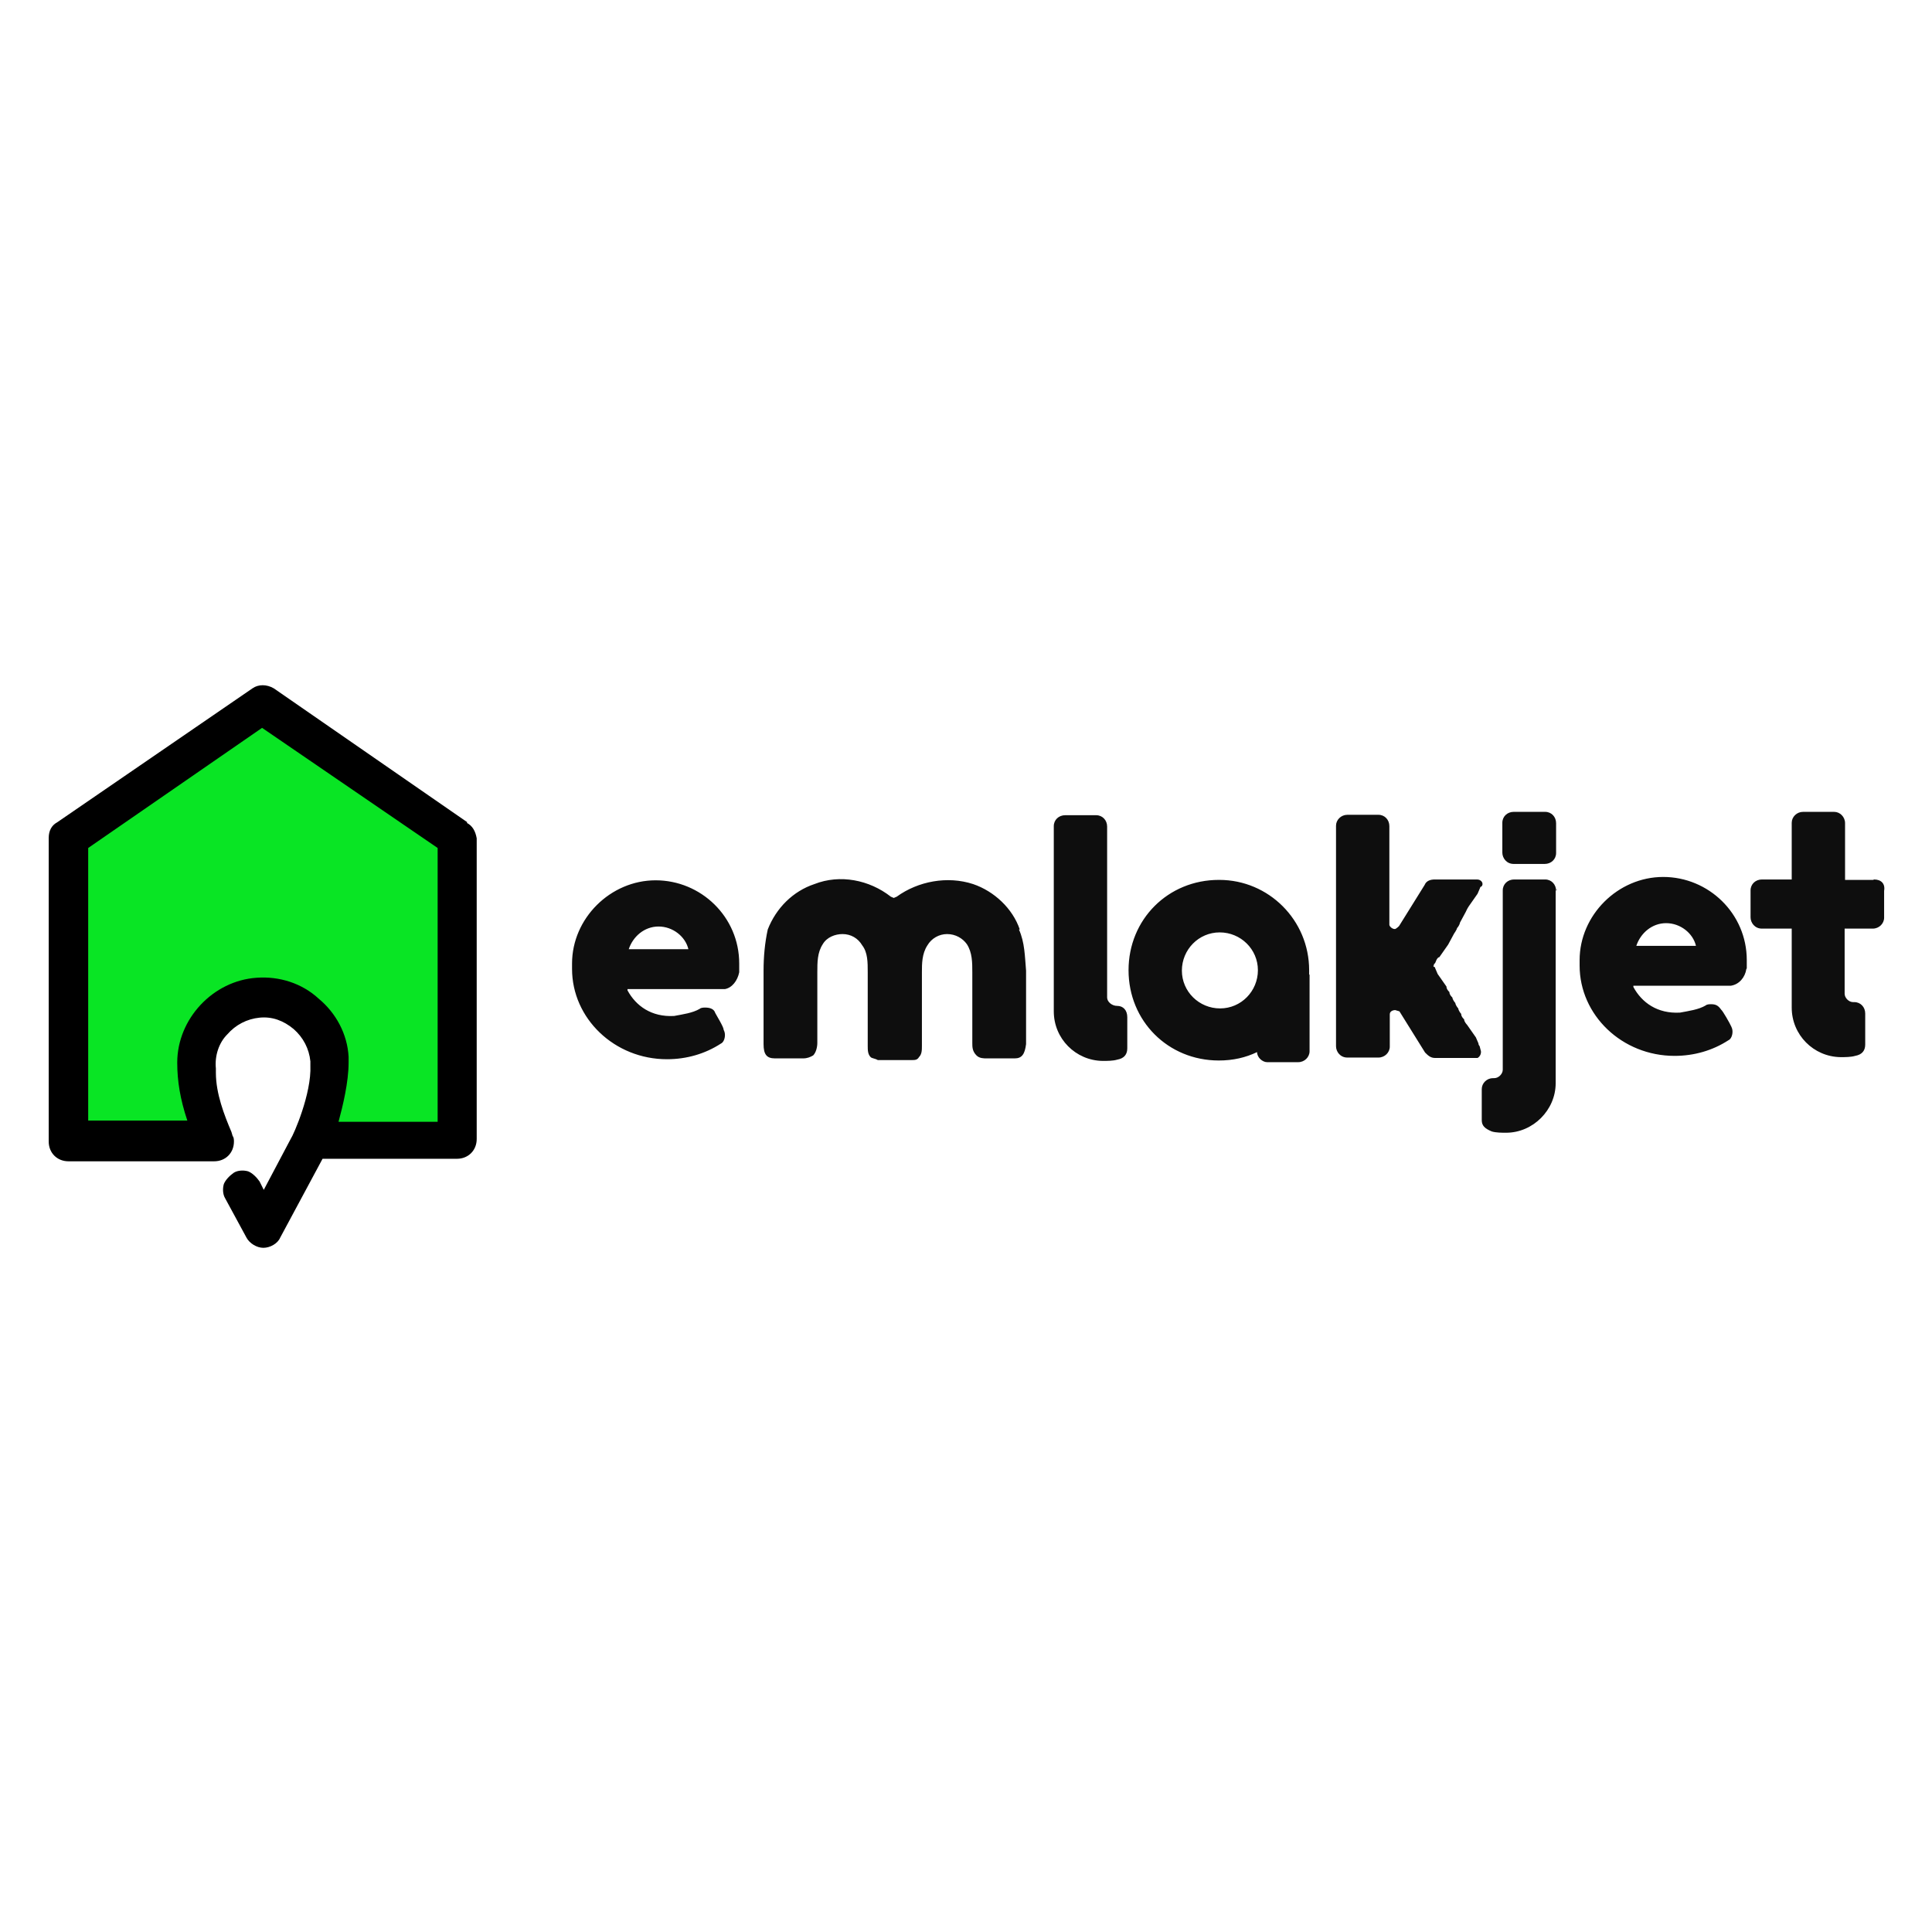 <?xml version="1.0" encoding="UTF-8"?>
<svg id="Layer_1" data-name="Layer 1" xmlns="http://www.w3.org/2000/svg" viewBox="0 0 46 46">
  <defs>
    <style>
      .cls-1 {
        fill: #0e0e0e;
      }

      .cls-2 {
        fill: #09e524;
      }
    </style>
  </defs>
  <path class="cls-1" d="m44.6,20.95h-.67v-1.35c0-.15-.12-.27-.26-.27,0,0,0,0,0,0h-.74c-.15,0-.27.12-.27.26,0,0,0,0,0,0v1.35h-.71c-.15,0-.27.11-.27.26,0,0,0,0,0,0v.64c0,.13.1.27.27.27h.71v1.88c0,.65.52,1.17,1.16,1.18,0,0,0,0,.01,0,.1,0,.24,0,.34-.03.17-.03.24-.13.24-.27v-.74c0-.15-.11-.27-.26-.27,0,0,0,0,0,0h-.03c-.1,0-.2-.1-.2-.2v-1.55h.67c.15,0,.27-.12.27-.26,0,0,0,0,0,0v-.64c.03-.17-.07-.27-.24-.27m-5.66,1.58c.1-.3.37-.54.71-.54s.64.24.71.54h-1.41Zm2.63.54v-.2c0-1.11-.91-1.98-1.99-1.98s-1.99.91-1.99,1.98v.13c0,1.18,1.01,2.15,2.26,2.15.47,0,.91-.13,1.28-.37.07-.03.1-.13.1-.2,0-.03,0-.07-.03-.13-.03-.07-.2-.37-.24-.4-.07-.1-.13-.13-.24-.13-.03,0-.1,0-.13.03-.17.1-.4.13-.61.17-.54.03-.91-.24-1.11-.61v-.03h2.32c.2-.03.34-.2.37-.4Zm-4.81-3.73h-.74c-.15,0-.27.11-.27.26,0,0,0,0,0,0v.71c0,.13.1.27.27.27h.74c.15,0,.27-.11.27-.26,0,0,0,0,0,0v-.71c0-.15-.11-.27-.26-.27,0,0,0,0,0,0Zm.27,1.88c0-.15-.11-.27-.26-.27,0,0,0,0,0,0h-.74c-.15,0-.27.11-.27.26,0,0,0,0,0,0v4.27c0,.1-.1.2-.2.2h-.03c-.15,0-.27.12-.27.26,0,0,0,0,0,0v.74c0,.13.07.2.24.27.1.03.24.03.34.03.64,0,1.18-.54,1.18-1.18v-4.61h.03Zm-1.82,3.7s-.03-.03-.03-.07l-.03-.07s-.03-.07-.03-.07l-.07-.1-.07-.1-.07-.1s-.07-.07-.07-.13c-.03-.03-.07-.07-.07-.13-.03-.03-.07-.1-.07-.13-.03-.03-.07-.1-.07-.13-.03-.03-.07-.1-.07-.13-.03-.03-.07-.07-.07-.13-.03-.03-.07-.07-.07-.13l-.07-.1-.07-.1-.07-.1-.03-.07-.03-.07s0-.03-.03-.03c0,0-.03-.03,0-.03v-.03l.03-.03.03-.07s.03-.07.07-.07l.07-.1.07-.1.07-.1.07-.13.07-.13s.07-.1.07-.13c.03-.03.07-.1.07-.13l.07-.13.07-.13s.03-.07.07-.13l.07-.1.07-.1.07-.1.03-.07.03-.07s0-.03.03-.03c.07-.07,0-.17-.1-.17h-1.01c-.1,0-.2.03-.24.13l-.61.98s-.07.07-.1.07c-.07,0-.13-.07-.13-.1v-2.35c0-.15-.11-.27-.26-.27,0,0,0,0,0,0h-.74c-.15,0-.27.12-.27.26,0,0,0,0,0,0v5.25c0,.13.1.27.27.27h.74c.15,0,.27-.12.27-.26,0,0,0,0,0,0v-.77c0-.07.07-.1.13-.1l.1.03.61.98c.07.07.13.13.24.13h1.01c.07-.04.1-.13.07-.2m-6.2-.98c-.5,0-.91-.4-.91-.9,0,0,0,0,0,0,0-.5.4-.91.9-.91,0,0,0,0,0,0,.5,0,.91.4.91.9,0,0,0,0,0,0,0,.5-.4.91-.9.91,0,0,0,0,0,0m2.12-.81v-.1c0-1.19-.96-2.15-2.14-2.15,0,0,0,0-.01,0-1.21,0-2.15.94-2.15,2.15s.94,2.15,2.15,2.15c.34,0,.64-.07.91-.2,0,.13.13.24.24.24h.74c.15,0,.27-.12.27-.26,0,0,0,0,0,0v-1.82m-4.58.74c-.13,0-.24-.1-.24-.2v-4.07c0-.15-.11-.27-.26-.27,0,0,0,0,0,0h-.74c-.15,0-.27.11-.27.26,0,0,0,0,0,0v4.41c0,.65.52,1.17,1.16,1.18,0,0,0,0,.01,0,.1,0,.24,0,.34-.03.17-.03.24-.13.24-.27v-.74c0-.17-.1-.27-.24-.27m-2.32-1.82c-.17-.5-.61-.91-1.11-1.08-.61-.2-1.31-.07-1.82.3l-.07.03-.07-.03c-.51-.4-1.21-.54-1.82-.3-.51.17-.91.57-1.11,1.08-.07.32-.1.65-.1.98v1.75c0,.24.07.34.27.34h.67c.1,0,.17-.03.24-.07.07-.07.1-.2.1-.3v-1.68c0-.24,0-.47.13-.67.1-.17.3-.24.47-.24.2,0,.37.1.47.27.13.17.13.4.13.64v1.75c0,.1,0,.2.07.27.03.03.1.03.17.07h.81c.07,0,.13,0,.17-.07.07-.07.07-.17.07-.27v-1.75c0-.2,0-.44.13-.64.1-.17.28-.27.47-.27.2,0,.37.1.47.24.13.2.13.44.13.67v1.68c0,.1,0,.2.1.3.07.07.17.07.24.07h.67c.17,0,.24-.1.27-.34v-1.75c-.03-.34-.03-.67-.17-.98m-9.29.47c.1-.3.37-.54.71-.54s.64.24.71.54h-1.41Zm2.63.54v-.2c0-1.11-.91-1.98-1.99-1.98s-1.99.91-1.99,1.98v.13c0,1.18,1.01,2.15,2.26,2.15.47,0,.91-.13,1.28-.37.07-.03.1-.13.1-.2,0-.03,0-.07-.03-.13,0-.07-.17-.34-.2-.4-.03-.1-.13-.13-.24-.13-.03,0-.1,0-.13.03-.17.1-.4.13-.61.17-.54.03-.91-.24-1.11-.61v-.03h2.32c.17-.03.3-.2.34-.4h0Z"/>
  <path class="cls-2" d="m6.25,16.78l-4.61,3.16v7.23h3.43c-.04-.18-.07-.36-.1-.54-.07-.37-.07-.74-.17-1.11-.1-.34.07-.61.2-.87l.07-.13c.03-.07.1-.13.17-.2.44-.4,1.21-.54,1.78-.27.44.17.64.71.67,1.14.07.67.1,1.35-.13,1.98h3.33v-7.23l-4.65-3.16h0Z"/>
  <path d="m8.3,25.29v-.13c-.03-.54-.3-1.04-.71-1.38-.4-.37-.94-.54-1.48-.5-1.04.07-1.89.98-1.89,2.02,0,.44.07.87.24,1.38h-2.36v-6.49l4.14-2.86,4.18,2.86v6.52h-2.36c.1-.37.24-.94.24-1.41m2.83-5.72l-4.61-3.19c-.17-.1-.37-.1-.51,0l-4.65,3.19c-.13.07-.2.2-.2.37v7.23c0,.27.2.47.47.47h3.47c.27,0,.47-.2.47-.47,0-.03,0-.1-.03-.13l-.03-.1c-.17-.4-.37-.91-.37-1.41v-.1c-.03-.3.07-.61.27-.81.2-.23.47-.37.77-.4.3-.03.57.07.81.27.23.2.37.47.4.77v.1c.03.67-.4,1.65-.47,1.75l-.64,1.21-.1-.2c-.07-.1-.17-.2-.27-.24-.1-.03-.24-.03-.34.03-.1.07-.2.17-.24.27-.03.1-.03.24.03.34l.51.94c.07.13.24.24.4.24s.34-.1.4-.24l1.01-1.88h3.2c.27,0,.47-.2.47-.47v-7.16c-.03-.17-.1-.3-.24-.37"/>
</svg>